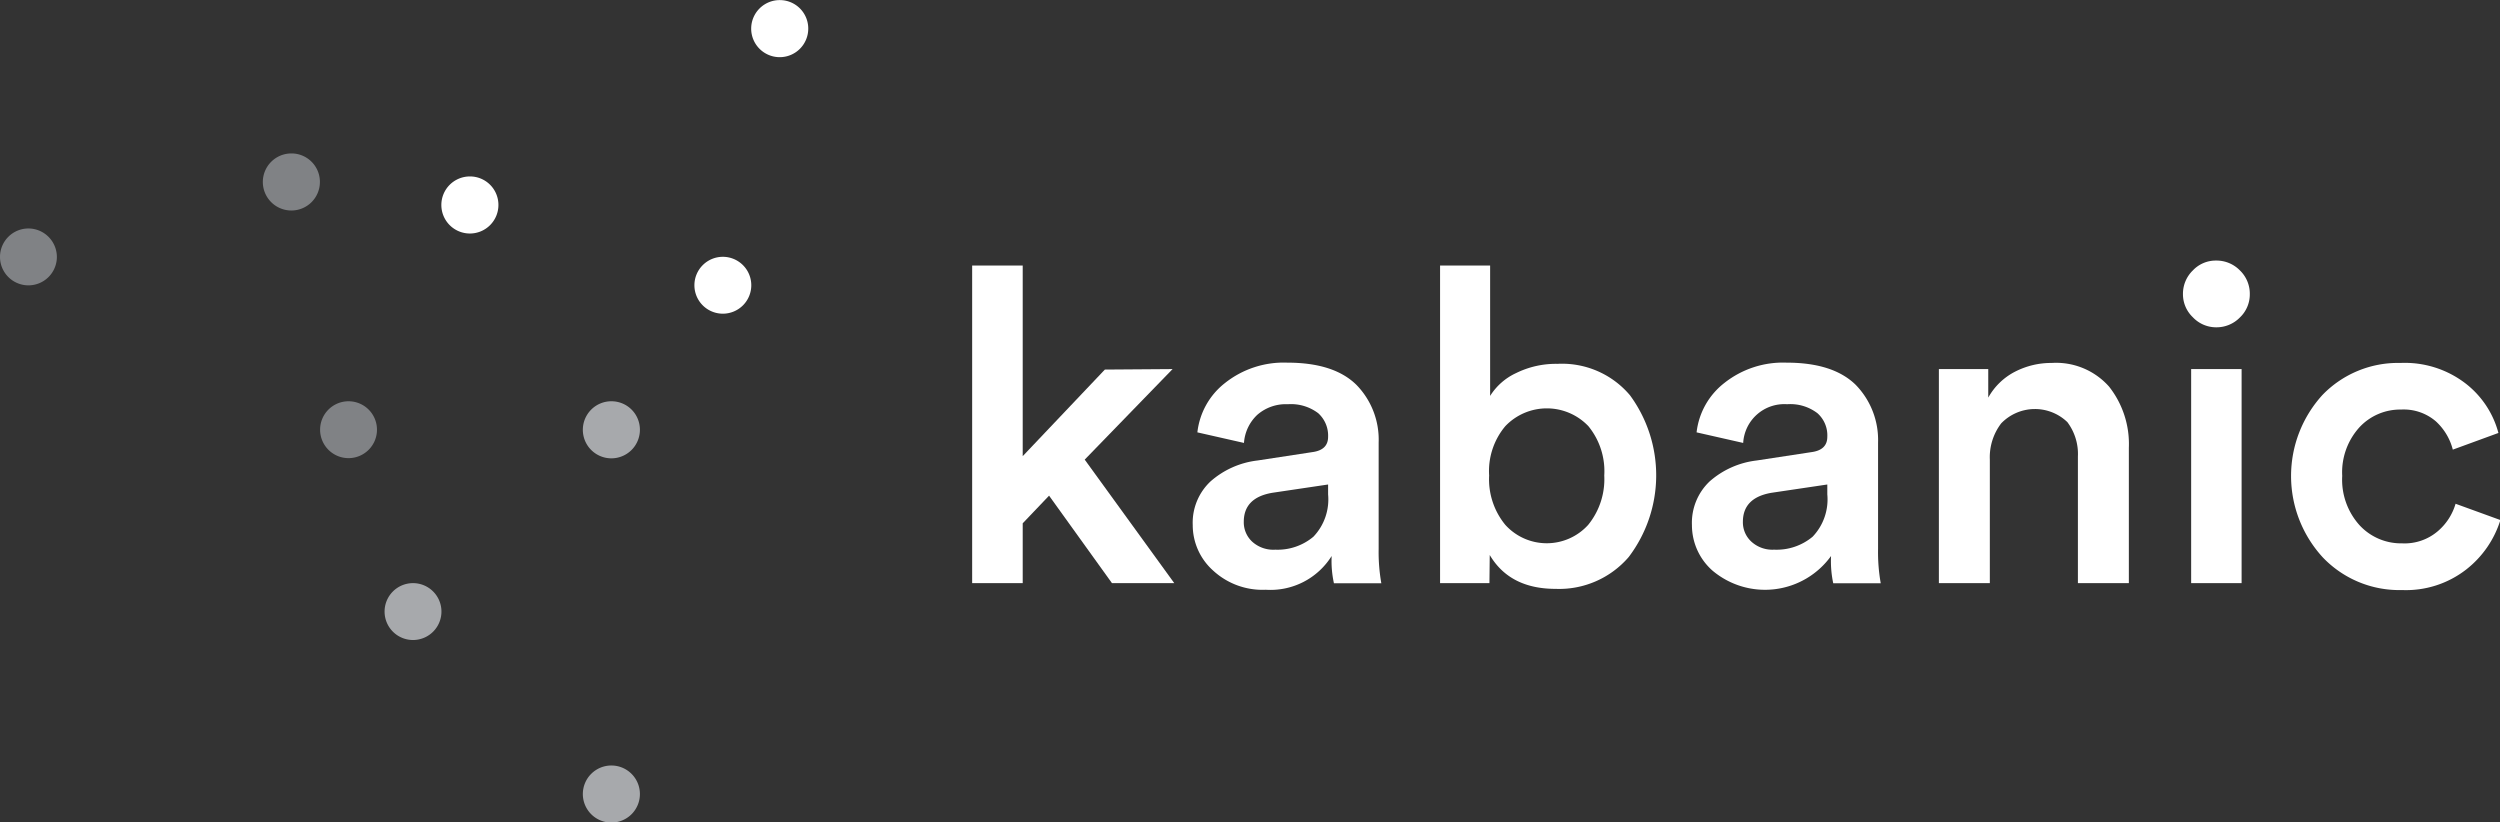 <?xml version="1.0" encoding="utf-8"?>
<svg xmlns="http://www.w3.org/2000/svg" viewBox="0 0 253.2 83.3"><rect x="0" y="0" width="253.2" height="83.3" fill="#333333" stroke="none"/><defs><style>.cls-1{fill:#fff;}.cls-2{fill:#808285;}.cls-3{fill:#a7a9ac;}</style></defs><title>logo-white</title><g id="Capa_2" data-name="Capa 2"><g id="Capa_1-2" data-name="Capa 1"><path class="cls-1" d="M3956.58,413.49l-8.9,9.17,9.07,12.51h-6.31l-6.37-8.86-2.67,2.8v6.06h-5.12V403h5.12v19.31l8.32-8.77Z" transform="translate(-3837.82 -376.11)"/><path class="cls-1" d="M3958.62,429.29a5.74,5.74,0,0,1,1.81-4.43,8.73,8.73,0,0,1,4.74-2.11l5.56-.85c1.07-.14,1.6-.66,1.6-1.55a3.06,3.06,0,0,0-1-2.39,4.56,4.56,0,0,0-3.07-.91,4.39,4.39,0,0,0-3.12,1.09,4.32,4.32,0,0,0-1.33,2.83l-4.72-1.07a7.38,7.38,0,0,1,2.8-5,9.55,9.55,0,0,1,6.32-2.06q4.72,0,7,2.26a7.94,7.94,0,0,1,2.24,5.83v10.77a18.17,18.17,0,0,0,.27,3.48h-4.8a10.58,10.58,0,0,1-.23-2.76,7.3,7.3,0,0,1-6.67,3.42,7.37,7.37,0,0,1-5.32-1.93A6.17,6.17,0,0,1,3958.62,429.29Zm8.33,2.49a5.64,5.64,0,0,0,3.89-1.31,5.47,5.47,0,0,0,1.49-4.29v-1l-5.65.84c-1.93.33-2.89,1.31-2.89,2.94a2.68,2.68,0,0,0,.84,2A3.19,3.19,0,0,0,3967,431.78Z" transform="translate(-3837.82 -376.11)"/><path class="cls-1" d="M3988.67,435.17h-5V403h5.07v13.21a6.13,6.13,0,0,1,2.62-2.31,9.13,9.13,0,0,1,4.19-.94,9,9,0,0,1,7.36,3.19,13.7,13.7,0,0,1-.13,16.37,9.29,9.29,0,0,1-7.41,3.23q-4.64,0-6.67-3.43Zm10-5.9a7.33,7.33,0,0,0,1.63-5,7.2,7.2,0,0,0-1.61-5,5.81,5.81,0,0,0-8.41,0,7.07,7.07,0,0,0-1.64,5,7.27,7.27,0,0,0,1.64,5,5.66,5.66,0,0,0,8.39,0Z" transform="translate(-3837.82 -376.11)"/><path class="cls-1" d="M4009.18,429.29a5.77,5.77,0,0,1,1.8-4.43,8.73,8.73,0,0,1,4.74-2.11l5.57-.85c1.06-.14,1.6-.66,1.6-1.55a3,3,0,0,0-1-2.39,4.52,4.52,0,0,0-3.07-.91,4.17,4.17,0,0,0-4.45,3.92l-4.72-1.07a7.39,7.39,0,0,1,2.81-5,9.55,9.55,0,0,1,6.32-2.06q4.71,0,7,2.26a8,8,0,0,1,2.25,5.83v10.77a18.17,18.17,0,0,0,.27,3.48h-4.81a10.73,10.73,0,0,1-.22-2.76,8.25,8.25,0,0,1-12,1.49A6.13,6.13,0,0,1,4009.18,429.29Zm8.32,2.49a5.68,5.68,0,0,0,3.9-1.31,5.47,5.47,0,0,0,1.49-4.29v-1l-5.65.84c-1.93.33-2.9,1.31-2.9,2.94a2.65,2.65,0,0,0,.85,2A3.15,3.15,0,0,0,4017.5,431.78Z" transform="translate(-3837.82 -376.11)"/><path class="cls-1" d="M4039.35,422.66v12.51h-5.16V413.49h5v2.89a6.51,6.51,0,0,1,2.74-2.64,8,8,0,0,1,3.67-.87,7.17,7.17,0,0,1,5.83,2.4,9.39,9.39,0,0,1,2,6.19v13.71h-5.16V422.35a5.37,5.37,0,0,0-1.07-3.49,4.74,4.74,0,0,0-6.7.13A5.65,5.65,0,0,0,4039.35,422.66Z" transform="translate(-3837.82 -376.11)"/><path class="cls-1" d="M4059.91,408.24a3.22,3.22,0,0,1-1-2.36,3.29,3.29,0,0,1,1-2.38,3.18,3.18,0,0,1,2.36-1,3.3,3.3,0,0,1,2.41,1,3.27,3.27,0,0,1,1,2.4,3.22,3.22,0,0,1-1,2.36,3.3,3.3,0,0,1-2.41,1A3.24,3.24,0,0,1,4059.91,408.24Zm4.94,26.93h-5.11V413.49h5.11Z" transform="translate(-3837.82 -376.11)"/><path class="cls-1" d="M4081,417.59a5.63,5.63,0,0,0-4.22,1.8,6.78,6.78,0,0,0-1.74,4.92,6.88,6.88,0,0,0,1.76,5,5.72,5.72,0,0,0,4.29,1.83,5.18,5.18,0,0,0,3.63-1.23,5.78,5.78,0,0,0,1.8-2.78l4.54,1.65a10.19,10.19,0,0,1-3.45,5,9.93,9.93,0,0,1-6.52,2.09,10.7,10.7,0,0,1-8-3.29,12.18,12.18,0,0,1-.05-16.47,10.63,10.63,0,0,1,7.9-3.24,10.09,10.09,0,0,1,6.61,2.09,9.37,9.37,0,0,1,3.31,5l-4.62,1.69a5.85,5.85,0,0,0-1.72-2.87A5,5,0,0,0,4081,417.59Z" transform="translate(-3837.82 -376.11)"/><path class="cls-1" d="M3913.91,405a2.88,2.88,0,1,1-2.88-2.88,2.88,2.88,0,0,1,2.88,2.88" transform="translate(-3837.82 -376.11)"/><path class="cls-1" d="M3919.68,379a2.89,2.89,0,1,1-2.88-2.88,2.88,2.88,0,0,1,2.88,2.88" transform="translate(-3837.82 -376.11)"/><path class="cls-1" d="M3888.3,396.87a2.89,2.89,0,1,1-2.89-2.89,2.88,2.88,0,0,1,2.89,2.89" transform="translate(-3837.82 -376.11)"/><path class="cls-2" d="M3876,419.64a2.88,2.88,0,1,1-2.88-2.89,2.88,2.88,0,0,1,2.88,2.89" transform="translate(-3837.82 -376.11)"/><path class="cls-2" d="M3843.58,402.13a2.88,2.88,0,1,1-2.88-2.88,2.89,2.89,0,0,1,2.88,2.88" transform="translate(-3837.82 -376.11)"/><path class="cls-3" d="M3882.53,438.05a2.88,2.88,0,1,1-2.88-2.88,2.88,2.88,0,0,1,2.88,2.88" transform="translate(-3837.82 -376.11)"/><path class="cls-3" d="M3902.63,419.64a2.89,2.89,0,1,1-2.88-2.89,2.88,2.88,0,0,1,2.88,2.89" transform="translate(-3837.82 -376.11)"/><path class="cls-3" d="M3902.63,456.52a2.89,2.89,0,1,1-2.88-2.88,2.89,2.89,0,0,1,2.88,2.88" transform="translate(-3837.82 -376.11)"/><path class="cls-2" d="M3870.22,394.53a2.89,2.89,0,1,1-2.89-2.88,2.88,2.88,0,0,1,2.89,2.88" transform="translate(-3837.82 -376.11)"/></g></g></svg>
